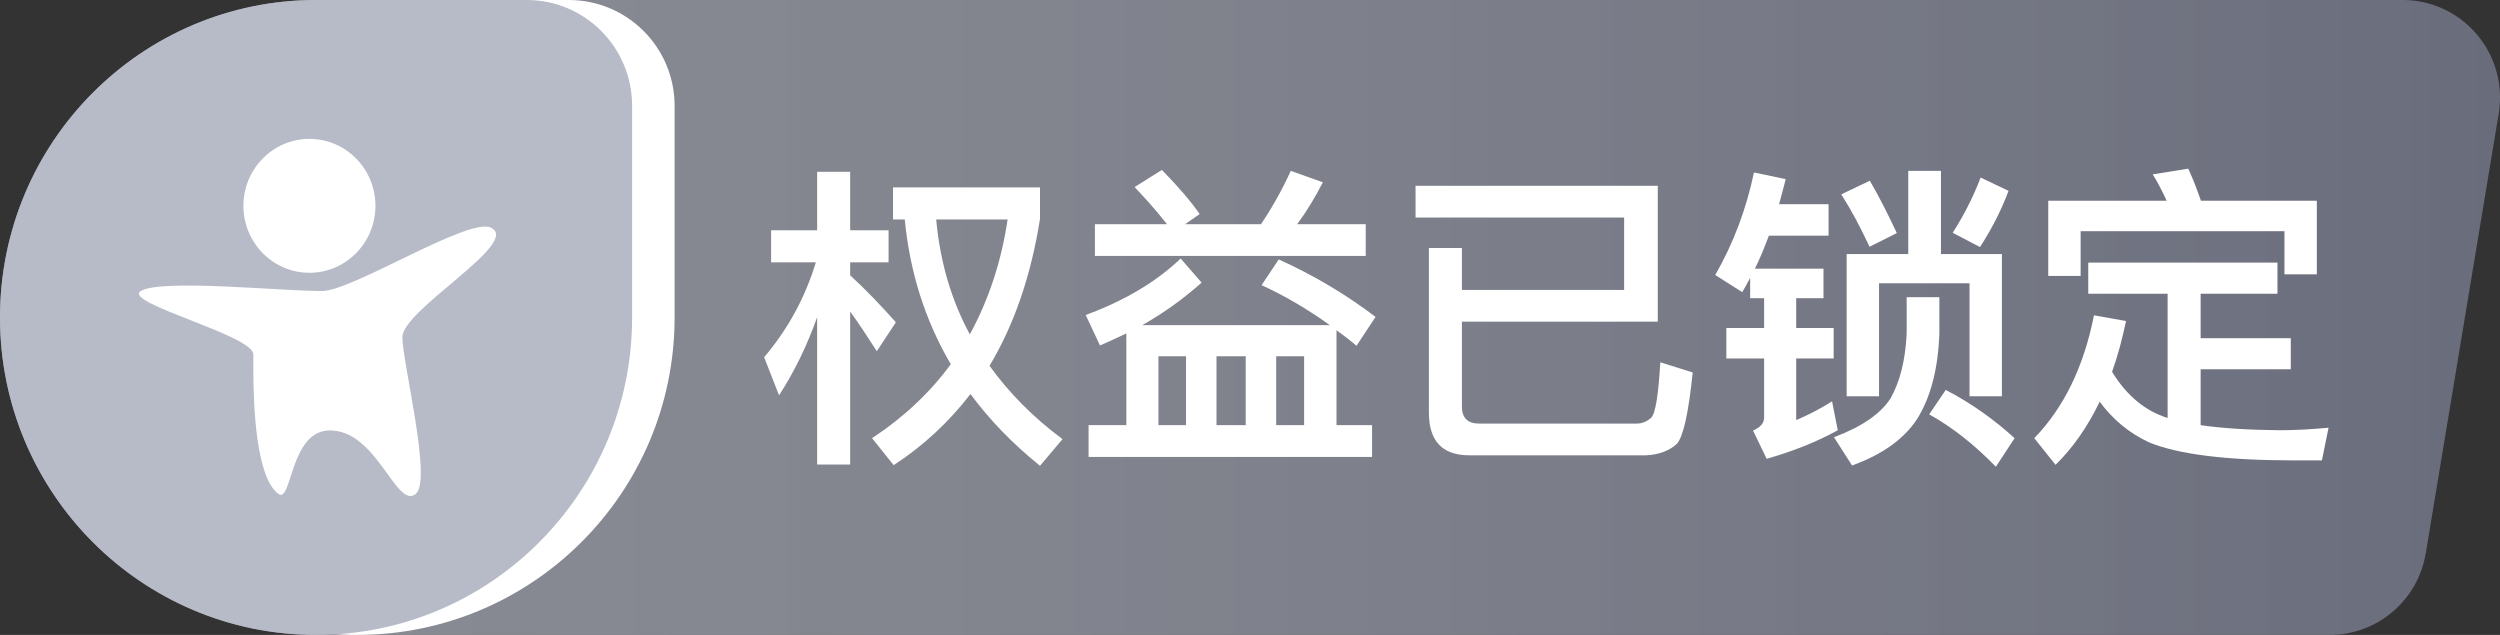 <?xml version="1.0" encoding="UTF-8"?>
<svg width="63px" height="16px" viewBox="0 0 63 16" version="1.1" xmlns="http://www.w3.org/2000/svg" xmlns:xlink="http://www.w3.org/1999/xlink">
    <rect x="0" y="0" width="63" height="16" fill="#333333" stroke="none"/>
    <title>UVIP16pt备份</title>
    <defs>
        <linearGradient x1="0%" y1="50%" x2="100%" y2="50%" id="linearGradient-1">
            <stop stop-color="#B0B4BE" stop-opacity="0.697" offset="0%"></stop>
            <stop stop-color="#8E919D" stop-opacity="0.843" offset="48.244%"></stop>
            <stop stop-color="#696C7B" offset="100%"></stop>
        </linearGradient>
    </defs>
    <g id="页面-1" stroke="none" stroke-width="1" fill="none" fill-rule="evenodd">
        <g id="详情" transform="translate(-25, -118)">
            <g id="UVIP16pt备份" transform="translate(25, 118)">
                <path d="M7.965,0 L60.549,0 C61.903,0 63,1.102 63,2.462 C63,2.597 62.989,2.732 62.967,2.866 L61.129,13.943 C60.932,15.13 59.909,16 58.711,16 L7.965,16 C3.566,16 0,12.418 0,8 C0,3.582 3.566,0 7.965,0 Z" id="矩形" fill="url(#linearGradient-1)"></path>
                <g id="权益已锁定" transform="translate(19.256, 4.25)" fill="#FFFFFF" fill-rule="nonzero">
                    <path d="M2.168,3.6 C2.36,3.864 2.584,4.2 2.84,4.6 L3.32,3.872 C2.936,3.44 2.552,3.04 2.168,2.688 L2.168,2.36 L3.136,2.36 L3.136,1.552 L2.168,1.552 L2.168,0.08 L1.336,0.08 L1.336,1.552 L0.176,1.552 L0.176,2.36 L1.304,2.36 C1.032,3.256 0.592,4.056 0,4.752 L0.376,5.712 C0.76,5.12 1.08,4.464 1.336,3.744 L1.336,7.456 L2.168,7.456 L2.168,3.6 Z M6.136,1.28 C5.976,2.352 5.656,3.312 5.184,4.176 C4.712,3.304 4.432,2.336 4.336,1.28 L6.136,1.28 Z M4.704,4.928 C4.184,5.64 3.52,6.264 2.72,6.792 L3.264,7.472 C4.016,6.984 4.656,6.384 5.2,5.68 C5.672,6.32 6.256,6.928 6.952,7.488 L7.52,6.816 C6.784,6.272 6.176,5.656 5.68,4.968 C6.304,3.928 6.728,2.688 6.952,1.264 L6.952,0.472 L3.248,0.472 L3.248,1.28 L3.544,1.28 C3.672,2.608 4.056,3.824 4.704,4.928 Z" id="形状"></path>
                    <path d="M14.256,3.944 L9.528,3.944 C10.08,3.632 10.576,3.272 11.024,2.872 L10.496,2.264 C9.88,2.856 9.08,3.328 8.104,3.688 L8.464,4.456 C8.688,4.36 8.904,4.256 9.128,4.152 L9.128,6.464 L8.176,6.464 L8.176,7.264 L15.32,7.264 L15.32,6.464 L14.424,6.464 L14.424,4.072 C14.592,4.192 14.76,4.32 14.928,4.464 L15.408,3.736 C14.672,3.176 13.856,2.688 12.968,2.288 L12.536,2.936 C13.112,3.2 13.688,3.536 14.256,3.944 Z M9.936,6.464 L9.936,4.728 L10.632,4.728 L10.632,6.464 L9.936,6.464 Z M11.4,6.464 L11.4,4.728 L12.136,4.728 L12.136,6.464 L11.4,6.464 Z M12.904,6.464 L12.904,4.728 L13.608,4.728 L13.608,6.464 L12.904,6.464 Z M8.336,1.4 L8.336,2.2 L15.16,2.2 L15.16,1.4 L13.432,1.4 C13.664,1.088 13.88,0.736 14.08,0.344 L13.272,0.056 C13.056,0.528 12.808,0.976 12.52,1.4 L10.608,1.4 L10.976,1.144 C10.752,0.824 10.44,0.456 10.024,0.032 L9.336,0.464 C9.656,0.8 9.928,1.112 10.152,1.4 L8.336,1.4 Z" id="形状"></path>
                    <path d="M22.52,3.856 L22.52,0.432 L16.416,0.432 L16.416,1.232 L21.672,1.232 L21.672,3.056 L17.584,3.056 L17.584,2 L16.752,2 L16.752,6.144 C16.752,6.864 17.088,7.224 17.776,7.224 L22.224,7.224 C22.544,7.208 22.808,7.112 23,6.936 C23.16,6.76 23.296,6.16 23.4,5.136 L22.584,4.88 C22.536,5.696 22.464,6.168 22.352,6.28 C22.24,6.376 22.12,6.424 21.992,6.424 L18.016,6.424 C17.728,6.424 17.584,6.28 17.584,5.992 L17.584,3.856 L22.52,3.856 Z" id="路径"></path>
                    <path d="M28.832,0.056 L28.832,2.152 L27.28,2.152 L27.28,5.736 L28.096,5.736 L28.096,2.888 L30.376,2.888 L30.376,5.736 L31.192,5.736 L31.192,2.152 L29.656,2.152 L29.656,0.056 L28.832,0.056 Z M30.656,0.224 C30.48,0.688 30.248,1.152 29.952,1.616 L30.64,1.976 C30.936,1.52 31.176,1.048 31.36,0.56 L30.656,0.224 Z M27.864,0.304 L27.144,0.648 C27.4,1.048 27.632,1.488 27.856,1.968 L28.544,1.624 C28.32,1.144 28.096,0.704 27.864,0.304 Z M28.792,3.24 L28.792,4.16 C28.76,4.824 28.624,5.368 28.384,5.792 C28.136,6.176 27.664,6.504 26.96,6.768 L27.416,7.48 C28.168,7.208 28.712,6.824 29.048,6.32 C29.392,5.776 29.584,5.056 29.616,4.16 L29.616,3.24 L28.792,3.24 Z M29.776,5.576 L29.36,6.192 C29.936,6.512 30.496,6.952 31.04,7.512 L31.512,6.792 C30.984,6.312 30.408,5.904 29.776,5.576 Z M24.944,0.096 C24.752,1.008 24.432,1.872 23.968,2.68 L24.648,3.112 C24.712,3 24.784,2.88 24.848,2.752 L24.848,3.264 L25.2,3.264 L25.2,4.016 L24.248,4.016 L24.248,4.784 L25.2,4.784 L25.2,6.272 C25.2,6.416 25.104,6.52 24.92,6.6 L25.264,7.312 C25.936,7.12 26.536,6.88 27.056,6.592 L26.912,5.864 C26.608,6.056 26.312,6.208 26.008,6.336 L26.008,4.784 L26.952,4.784 L26.952,4.016 L26.008,4.016 L26.008,3.264 L26.696,3.264 L26.696,2.52 L24.968,2.52 C25.096,2.264 25.208,1.984 25.32,1.688 L26.824,1.688 L26.824,0.896 L25.576,0.896 C25.632,0.696 25.688,0.488 25.744,0.264 L24.944,0.096 Z" id="形状"></path>
                    <path d="M33.368,2.368 L33.368,3.152 L35.368,3.152 L35.368,6.28 L35.36,6.28 C34.8,6.104 34.336,5.72 33.968,5.12 C34.112,4.72 34.224,4.296 34.32,3.84 L33.512,3.696 C33.256,4.992 32.752,6.024 32.008,6.792 L32.544,7.464 C32.984,7.032 33.352,6.504 33.656,5.872 C33.984,6.32 34.4,6.664 34.896,6.896 C35.632,7.2 36.848,7.352 38.56,7.352 L39.256,7.352 L39.424,6.528 C39,6.568 38.592,6.592 38.192,6.592 C37.408,6.584 36.744,6.544 36.2,6.464 L36.2,5.056 L38.472,5.056 L38.472,4.272 L36.2,4.272 L36.2,3.152 L38.136,3.152 L38.136,2.368 L33.368,2.368 Z M39.128,0.808 L36.208,0.808 C36.104,0.512 36,0.24 35.888,0 L34.992,0.144 C35.12,0.344 35.232,0.568 35.344,0.808 L32.36,0.808 L32.36,2.704 L33.176,2.704 L33.176,1.576 L38.312,1.576 L38.312,2.664 L39.128,2.664 L39.128,0.808 Z" id="形状"></path>
                </g>
                <path d="M9,0 L14.333,0 C15.806,0 17,1.194 17,2.667 L17,8 C17,12.418 13.418,16 9,16 C4.582,16 1,12.418 1,8 C1,3.582 4.582,0 9,0 Z" id="矩形" fill="#FFFFFF"></path>
                <path d="M7.965,0 L13.274,0 C14.741,0 15.929,1.194 15.929,2.667 L15.929,8 C15.929,12.418 12.363,16 7.965,16 C3.566,16 0,12.418 0,8 C0,3.582 3.566,0 7.965,0 Z" id="矩形备份-3" fill="#B7BBC7"></path>
                <path d="M12.37,5.736 C13.154,6.11 10.136,7.803 10.139,8.5 C10.145,9.145 10.892,12.104 10.479,12.445 C9.985,12.858 9.493,10.797 8.274,10.848 C7.304,10.89 7.354,12.701 7.014,12.445 C6.454,12.026 6.39,10.278 6.384,9.352 L6.384,8.931 C6.384,8.449 3.066,7.628 3.548,7.334 C4.058,7.024 7.061,7.334 8.116,7.334 C8.876,7.334 11.809,5.468 12.37,5.736 Z M7.798,3.5 C8.716,3.5 9.461,4.255 9.461,5.187 C9.461,6.118 8.716,6.874 7.798,6.874 C6.879,6.874 6.134,6.118 6.134,5.187 C6.134,4.255 6.879,3.5 7.798,3.5 Z" id="形状结合" fill="#FFFFFF" fill-rule="nonzero"></path>
            </g>
        </g>
    </g>
</svg>